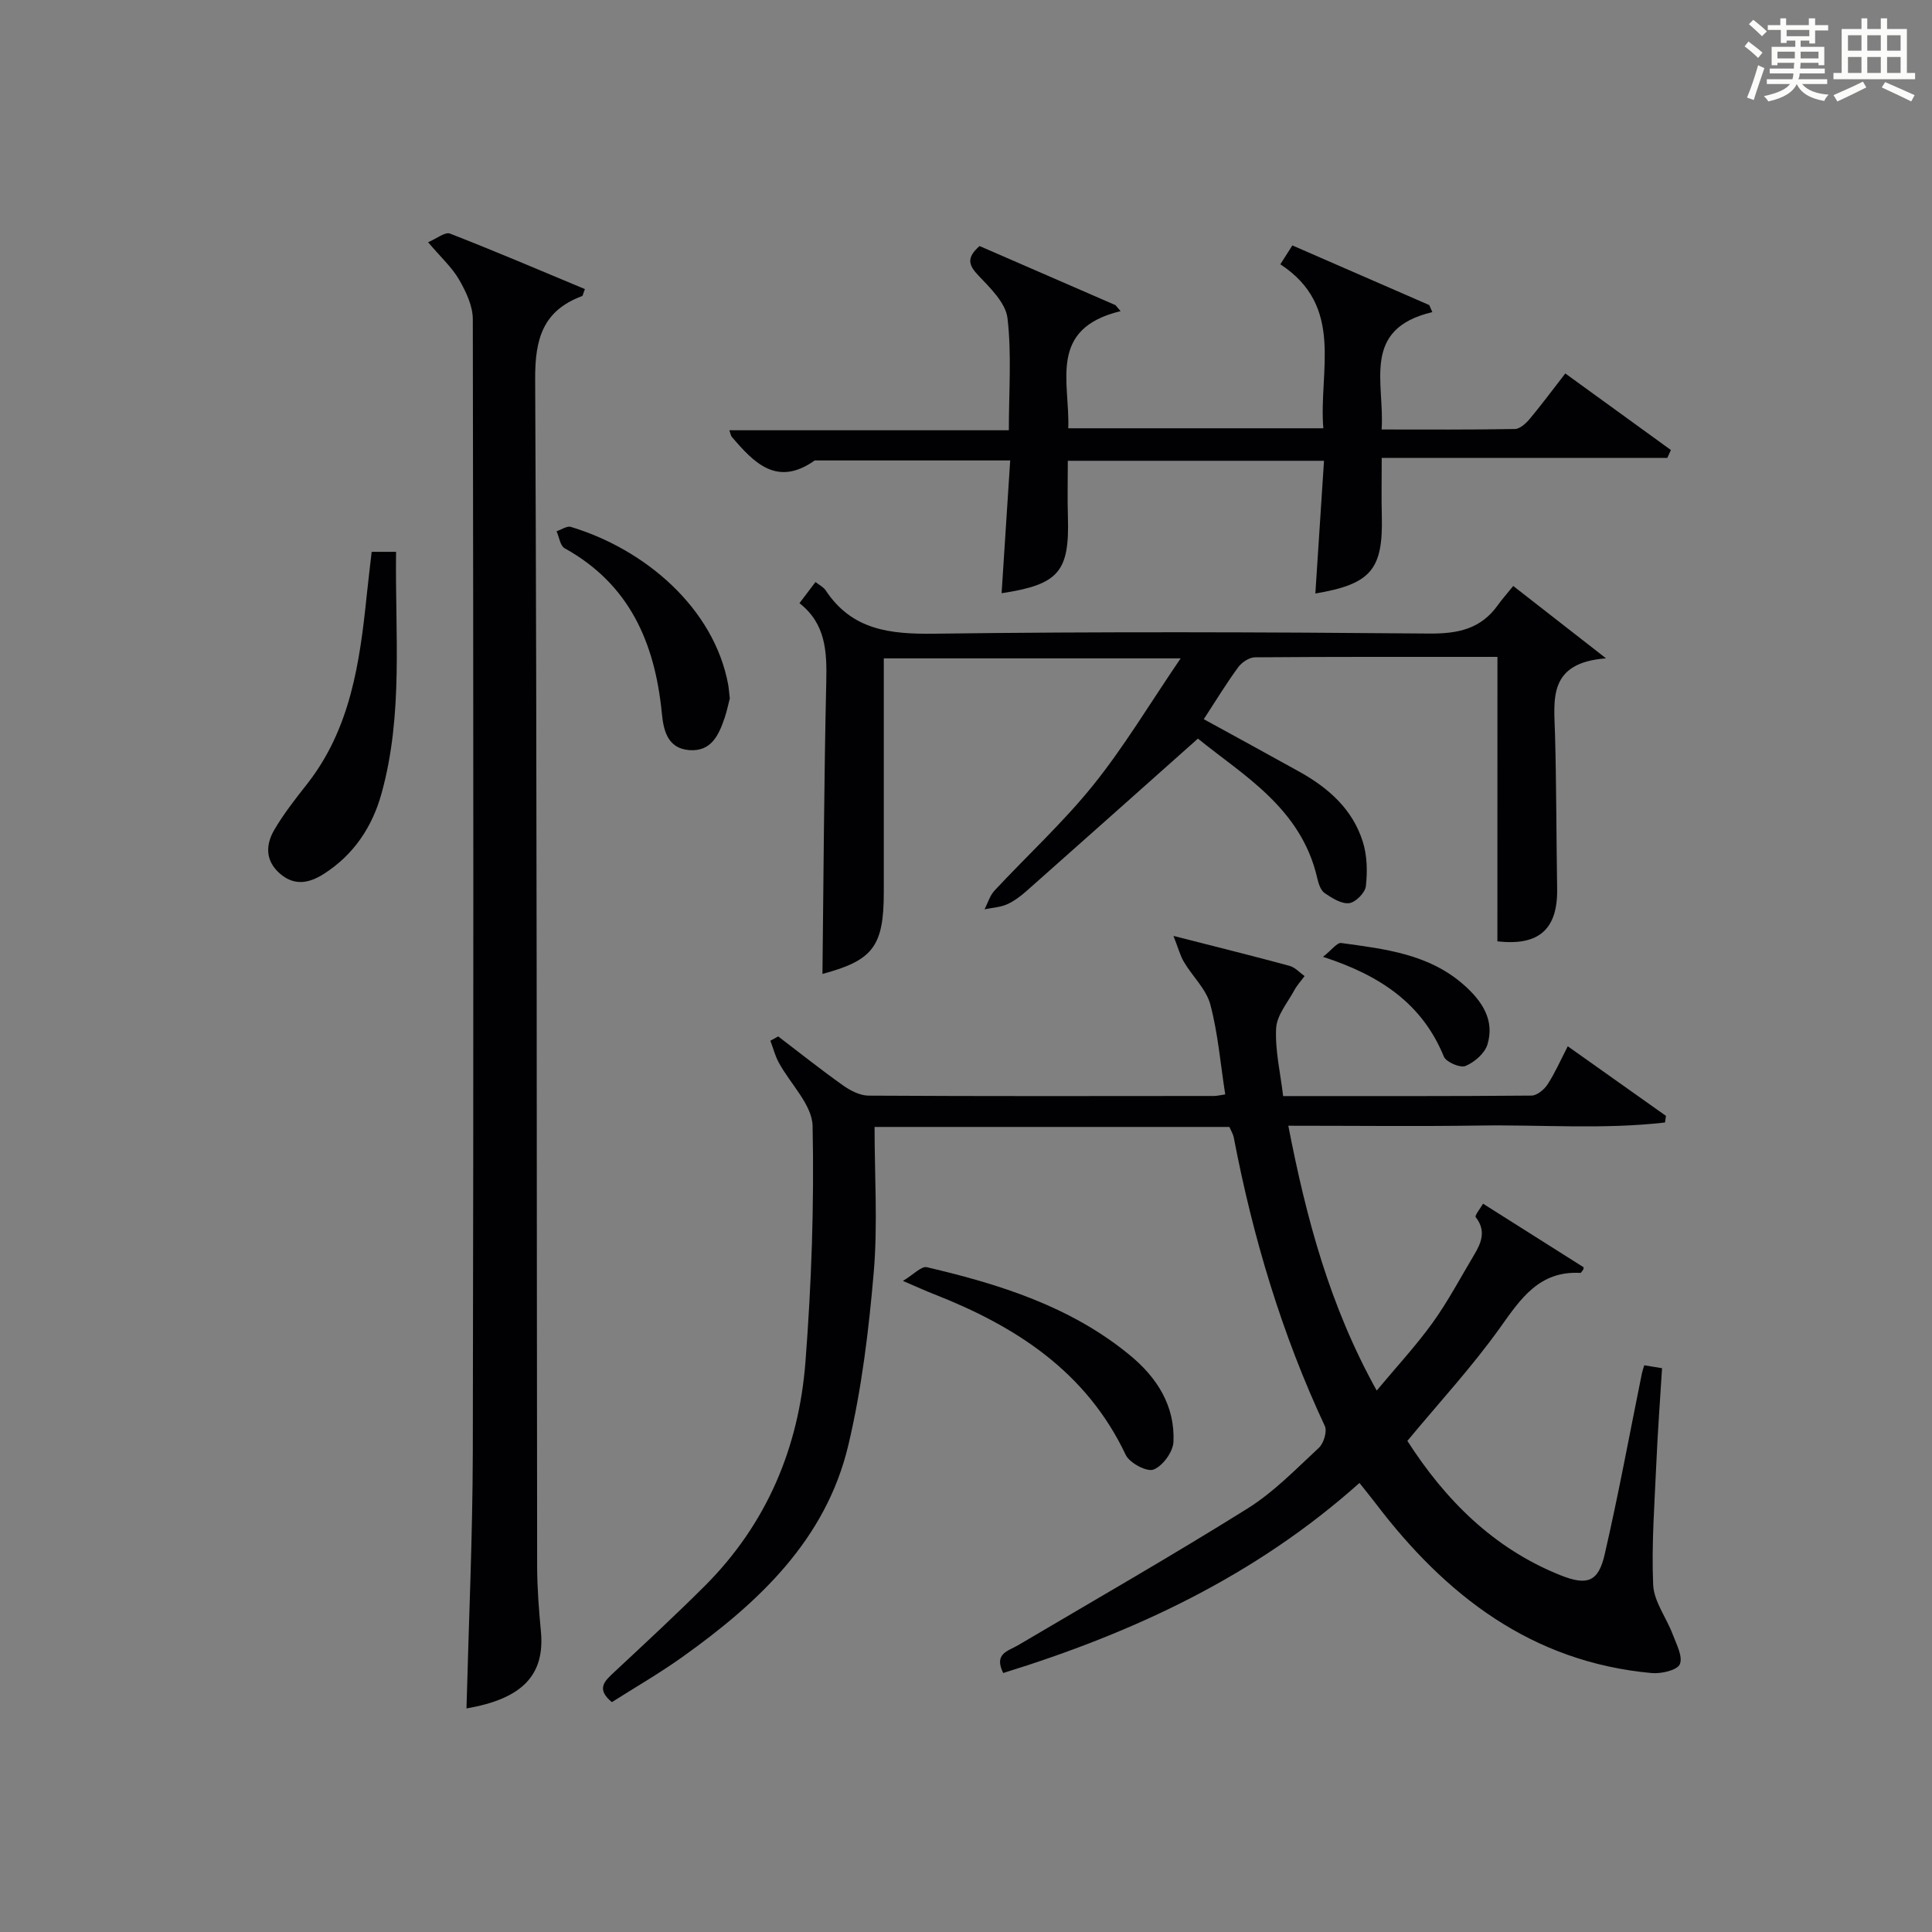 <?xml version="1.0" encoding="utf-8"?>
<svg version="1.1" id="漢_ZDIC_典" xmlns="http://www.w3.org/2000/svg" xmlns:xlink="http://www.w3.org/1999/xlink" x="0px" y="0px"
	 viewBox="0 0 400 400" style="enable-background:new 0 0 400 400;" xml:space="preserve">
<rect x="0" y="0" width="400" height="400" fill="#808080" stroke="none"/>
<style type="text/css">
	.st1{fill:#010104;}
	.st0{fill:#fbfcfa;}
</style>
<g>
	<path class="st0" d="M361.2,9.6l0.8-1c0.9,0.7,1.9,1.4,2.9,2.3L364,12C363,11,362,10.2,361.2,9.6z M361.7,20.2
		c0.9-2.1,1.6-4.3,2.3-6.7c0.4,0.2,0.8,0.4,1.3,0.6c-0.7,2.1-1.5,4.3-2.2,6.6L361.7,20.2z M362.1,5l0.9-0.9c1,0.8,2,1.6,2.8,2.4
		l-1,1C363.9,6.6,363,5.8,362.1,5z M374.6,3.8h1.2v1.4h2.7v1.1h-2.7v2.7h-1.2V8.4h-1.8v1.3h4.9v3.8h-1.2v-0.5h-3.7
		c0,0.4-0.1,0.9-0.1,1.2h5.1v1h-5.2c0,0.5-0.1,0.9-0.3,1.2h6v1h-5.2c1.1,1.3,2.9,2,5.5,2.2c-0.4,0.4-0.7,0.8-0.9,1.3
		c-2.9-0.5-4.8-1.6-5.7-3.5H372c-0.8,1.7-2.7,2.9-5.9,3.6c-0.2-0.4-0.6-0.8-0.9-1.1c2.8-0.6,4.6-1.4,5.4-2.5h-4.8v-1h5.3
		c0.1-0.3,0.2-0.7,0.2-1.2h-4.9v-1h5c0-0.4,0-0.8,0.1-1.2H368v0.5h-1.2V9.7h4.9V8.4h-1.8v0.5h-1.2V6.2H366V5.2h2.6V3.8h1.2v1.4h4.7
		V3.8z M368,12.1h3.6c0-0.4,0-0.9,0-1.4H368V12.1z M369.9,7.5h4.7V6.2h-4.7V7.5z M376.5,10.7h-3.7c0,0.5,0,1,0,1.4h3.7V10.7z"/>
	<path class="st0" d="M385.3,3.8h1.3V6h2.8V3.8h1.3V6h4.1v9.1h1.7v1.3h-16.9v-1.3h1.7V6h4.1V3.8z M385.7,16.9l0.7,1.2
		c-1.8,0.9-3.8,1.9-6,2.9c-0.2-0.4-0.5-0.8-0.8-1.3C381.9,18.7,383.9,17.8,385.7,16.9z M382.6,10.5h2.8V7.3h-2.8V10.5z M382.6,15.1
		h2.8v-3.3h-2.8V15.1z M386.6,10.5h2.8V7.3h-2.8V10.5z M386.6,15.1h2.8v-3.3h-2.8V15.1z M390.3,17c2.1,0.9,4.1,1.8,6.1,2.7l-0.7,1.3
		c-2.2-1.1-4.2-2-6.1-2.9L390.3,17z M393.5,7.3h-2.8v3.2h2.8V7.3z M390.7,15.1h2.8v-3.3h-2.8V15.1z"/>
	
	<path class="st1" d="M266.73,233.07c3.74,19.23,8.54,37.25,18.3,54.83c4.12-4.94,8.13-9.26,11.55-14c3.2-4.44,5.77-9.33,8.59-14.04
		c1.52-2.53,2.58-5.04,0.36-7.86c-0.26-0.33,0.98-1.83,1.52-2.79c6.94,4.38,13.87,8.76,20.8,13.15c0.06,0.04-0.02,0.31-0.04,0.47
		c-0.21,0.25-0.43,0.72-0.63,0.71c-8.44-0.45-12.28,5.25-16.57,11.29c-5.77,8.1-12.57,15.46-19.23,23.49
		c7.76,12.08,17.72,22.23,31.71,27.82c5.51,2.2,7.83,1.38,9.13-4.27c2.87-12.43,5.17-24.99,7.71-37.49c0.1-0.47,0.26-0.93,0.49-1.71
		c1.14,0.19,2.23,0.36,3.69,0.6c-0.4,6.53-0.89,12.96-1.17,19.41c-0.37,8.47-1.03,16.97-0.67,25.42c0.15,3.47,2.73,6.8,4.04,10.26
		c0.77,2.05,2.15,4.62,1.48,6.2c-0.53,1.24-3.84,2.01-5.81,1.83c-24.86-2.26-42.7-16.08-57.23-35.21c-1-1.31-2.05-2.59-3.29-4.15
		c-21.51,19.24-46.71,30.99-73.76,39.35c-1.99-4.04,1.02-4.54,3.06-5.74c15.87-9.37,31.87-18.54,47.5-28.3
		c5.44-3.4,10.05-8.18,14.8-12.59c1-0.93,1.75-3.4,1.23-4.51c-8.92-19.07-14.89-39.05-18.84-59.68c-0.15-0.78-0.6-1.49-0.92-2.24
		c-24.38,0-48.64,0-73.46,0c0,10.2,0.67,20.2-0.17,30.08c-1.03,12.02-2.49,24.13-5.27,35.84c-4.66,19.6-18.6,32.58-34.33,43.81
		c-4.72,3.37-9.76,6.27-14.62,9.36c-3.32-2.74-1.51-4.36,0.47-6.2c6.32-5.9,12.67-11.77,18.79-17.88
		c12.79-12.79,19.45-28.61,20.82-46.36c1.25-16.23,1.82-32.57,1.48-48.83c-0.09-4.43-4.63-8.74-7.01-13.16
		c-0.76-1.4-1.16-3-1.73-4.51c0.54-0.3,1.08-0.59,1.62-0.89c4.46,3.4,8.85,6.9,13.42,10.14c1.52,1.08,3.51,2.11,5.29,2.12
		c23.83,0.14,47.65,0.09,71.48,0.07c0.64,0,1.29-0.17,2.36-0.32c-0.99-6.33-1.49-12.63-3.09-18.63c-0.85-3.17-3.67-5.79-5.44-8.76
		c-0.8-1.34-1.19-2.91-2.19-5.43c9.04,2.31,16.57,4.17,24.06,6.21c1.14,0.31,2.06,1.38,3.09,2.11c-0.71,0.97-1.55,1.87-2.12,2.92
		c-1.4,2.59-3.63,5.19-3.77,7.88c-0.24,4.54,0.87,9.15,1.45,14.04c17.49,0,34.46,0.05,51.43-0.1c1.14-0.01,2.62-1.25,3.32-2.32
		c1.53-2.35,2.66-4.95,4.18-7.89c6.89,4.89,13.61,9.65,20.33,14.41c-0.07,0.46-0.13,0.91-0.2,1.37
		c-12.68,1.47-25.47,0.44-38.21,0.63C293.53,233.22,280.56,233.07,266.73,233.07z"/>
	<path class="st1" d="M88.63,50.15c1.79-0.75,3.52-2.18,4.53-1.79c9.39,3.65,18.65,7.62,27.94,11.49c-0.36,0.88-0.4,1.38-0.61,1.46
		c-8.07,3.01-9.73,8.82-9.69,17.13c0.39,81.97,0.3,163.93,0.41,245.9c0.01,4.48,0.36,8.96,0.78,13.43
		c0.85,9.06-3.87,13.96-15.41,15.94c0.46-17.72,1.27-35.47,1.31-53.22c0.16-78.14,0.13-156.27,0-234.41c0-2.75-1.42-5.72-2.85-8.2
		C93.57,55.34,91.28,53.28,88.63,50.15z"/>
	<path class="st1" d="M310.03,136c-17.24,0-33.73-0.04-50.21,0.09c-1.18,0.01-2.72,1.04-3.46,2.05c-2.46,3.35-4.62,6.92-7.13,10.76
		c6.63,3.64,13.26,7.24,19.85,10.91c5.98,3.33,10.97,7.76,13.07,14.45c0.91,2.88,0.98,6.19,0.64,9.21
		c-0.15,1.36-2.13,3.36-3.46,3.52c-1.61,0.19-3.56-1.05-5.08-2.09c-0.83-0.57-1.26-1.96-1.52-3.06
		c-3.32-14.58-15.42-21.35-24.71-28.92c-12.15,10.81-23.78,21.18-35.44,31.51c-1.24,1.09-2.61,2.15-4.11,2.81
		c-1.42,0.62-3.08,0.7-4.63,1.02c0.67-1.3,1.1-2.83,2.06-3.87c6.8-7.3,14.21-14.1,20.44-21.84c6.39-7.94,11.66-16.79,18.1-26.24
		c-21.47,0-41.18,0-61.46,0c0,7.21,0,14.32,0,21.43c0,9,0,18,0,27c0,11.21-2.27,14.11-12.7,16.9c0.23-20.05,0.33-40.27,0.79-60.48
		c0.14-6.21-0.07-11.99-5.55-16.28c1.22-1.61,2.18-2.88,3.32-4.38c0.87,0.69,1.67,1.07,2.09,1.7c5.43,8.25,13.32,9.12,22.49,9
		c34.16-0.45,68.33-0.33,102.49-0.03c5.96,0.05,10.7-0.95,14.22-5.91c0.87-1.22,1.88-2.34,3.17-3.94c6.28,4.9,12.05,9.4,19.21,14.98
		c-12.11,0.93-10.76,8.53-10.56,15.73c0.29,10.66,0.27,21.32,0.44,31.98c0.13,8.33-3.72,11.88-12.37,10.88
		C310.03,175.48,310.03,156.04,310.03,136z"/>
	<path class="st1" d="M296.55,64.62c-14.79,3.5-9.84,14.6-10.5,24.3c9.4,0,18.5,0.07,27.6-0.1c1.05-0.02,2.29-1.17,3.07-2.1
		c2.43-2.9,4.68-5.96,7.36-9.4c7.45,5.4,14.65,10.62,21.86,15.85c-0.25,0.55-0.49,1.1-0.74,1.64c-19.52,0-39.04,0-59.13,0
		c0,4.4-0.08,8.17,0.02,11.95c0.28,11.16-2.22,14.17-13.76,16.12c0.59-9.07,1.18-18.1,1.79-27.48c-17.85,0-35.11,0-53.04,0
		c0,3.86-0.1,7.79,0.02,11.71c0.33,11.28-1.92,13.92-13.73,15.71c0.59-9.05,1.17-18.07,1.78-27.49c-13.93,0-27.2,0-40.47,0
		c-7.77,5.52-12.55,0.54-17.19-4.91c-0.19-0.22-0.21-0.57-0.48-1.34c19.22,0,38.27,0,57.86,0c0-8.05,0.6-15.72-0.28-23.21
		c-0.38-3.17-3.58-6.26-6.05-8.86c-2.05-2.16-2.46-3.68,0.27-6.07c9.2,4,18.66,8.11,28.13,12.23c0.36,0.42,0.71,0.83,1.07,1.25
		c-15.12,3.64-10.47,14.69-10.84,24.25c17.55,0,34.81,0,52.81,0c-0.98-11.94,4.47-25.2-8.9-33.95c0.96-1.51,1.65-2.6,2.49-3.91
		c9.61,4.19,18.97,8.27,28.34,12.35C296.1,63.63,296.33,64.12,296.55,64.62z"/>
	<path class="st1" d="M76.95,114.25c1.72,0,3.13,0,5.05,0c-0.23,16.84,1.55,33.64-3.02,50.07c-1.92,6.9-5.75,12.66-11.93,16.61
		c-3.07,1.96-6.14,2.54-9.13-0.09c-3.03-2.66-2.93-5.96-1.12-9.05c1.92-3.27,4.29-6.31,6.65-9.3c9.12-11.52,11.04-25.3,12.48-39.25
		C76.23,120.31,76.6,117.38,76.95,114.25z"/>
	<path class="st1" d="M186.94,265.2c2.23-1.34,3.83-3.1,4.95-2.84c15.09,3.53,29.78,8.13,42.03,18.21c5.63,4.63,9.38,10.5,9.03,17.98
		c-0.1,2.07-2.23,4.98-4.13,5.71c-1.38,0.53-4.96-1.37-5.75-3.04c-8.19-17.3-22.83-26.68-39.83-33.33
		C191.69,267.29,190.18,266.59,186.94,265.2z"/>
	<path class="st1" d="M151.1,144.59c-0.29,1.09-0.58,2.56-1.05,3.97c-1.22,3.6-2.77,7.12-7.4,6.74c-4.56-0.38-5.3-4.31-5.63-7.7
		c-1.44-14.53-6.68-26.65-20.12-34.09c-0.92-0.51-1.13-2.32-1.67-3.52c1-0.32,2.14-1.15,2.97-0.9
		c15.46,4.67,29.64,16.87,32.56,32.64C150.9,142.53,150.95,143.36,151.1,144.59z"/>
	<path class="st1" d="M273.91,198.1c1.88-1.48,2.93-2.98,3.77-2.86c9.05,1.24,18.23,2.27,25.49,8.76c3.68,3.28,6.32,7.19,4.79,12.25
		c-0.56,1.84-2.69,3.68-4.55,4.45c-1.09,0.45-4.01-0.8-4.48-1.95C294.48,207.84,285.8,201.95,273.91,198.1z"/>
</g>
</svg>
